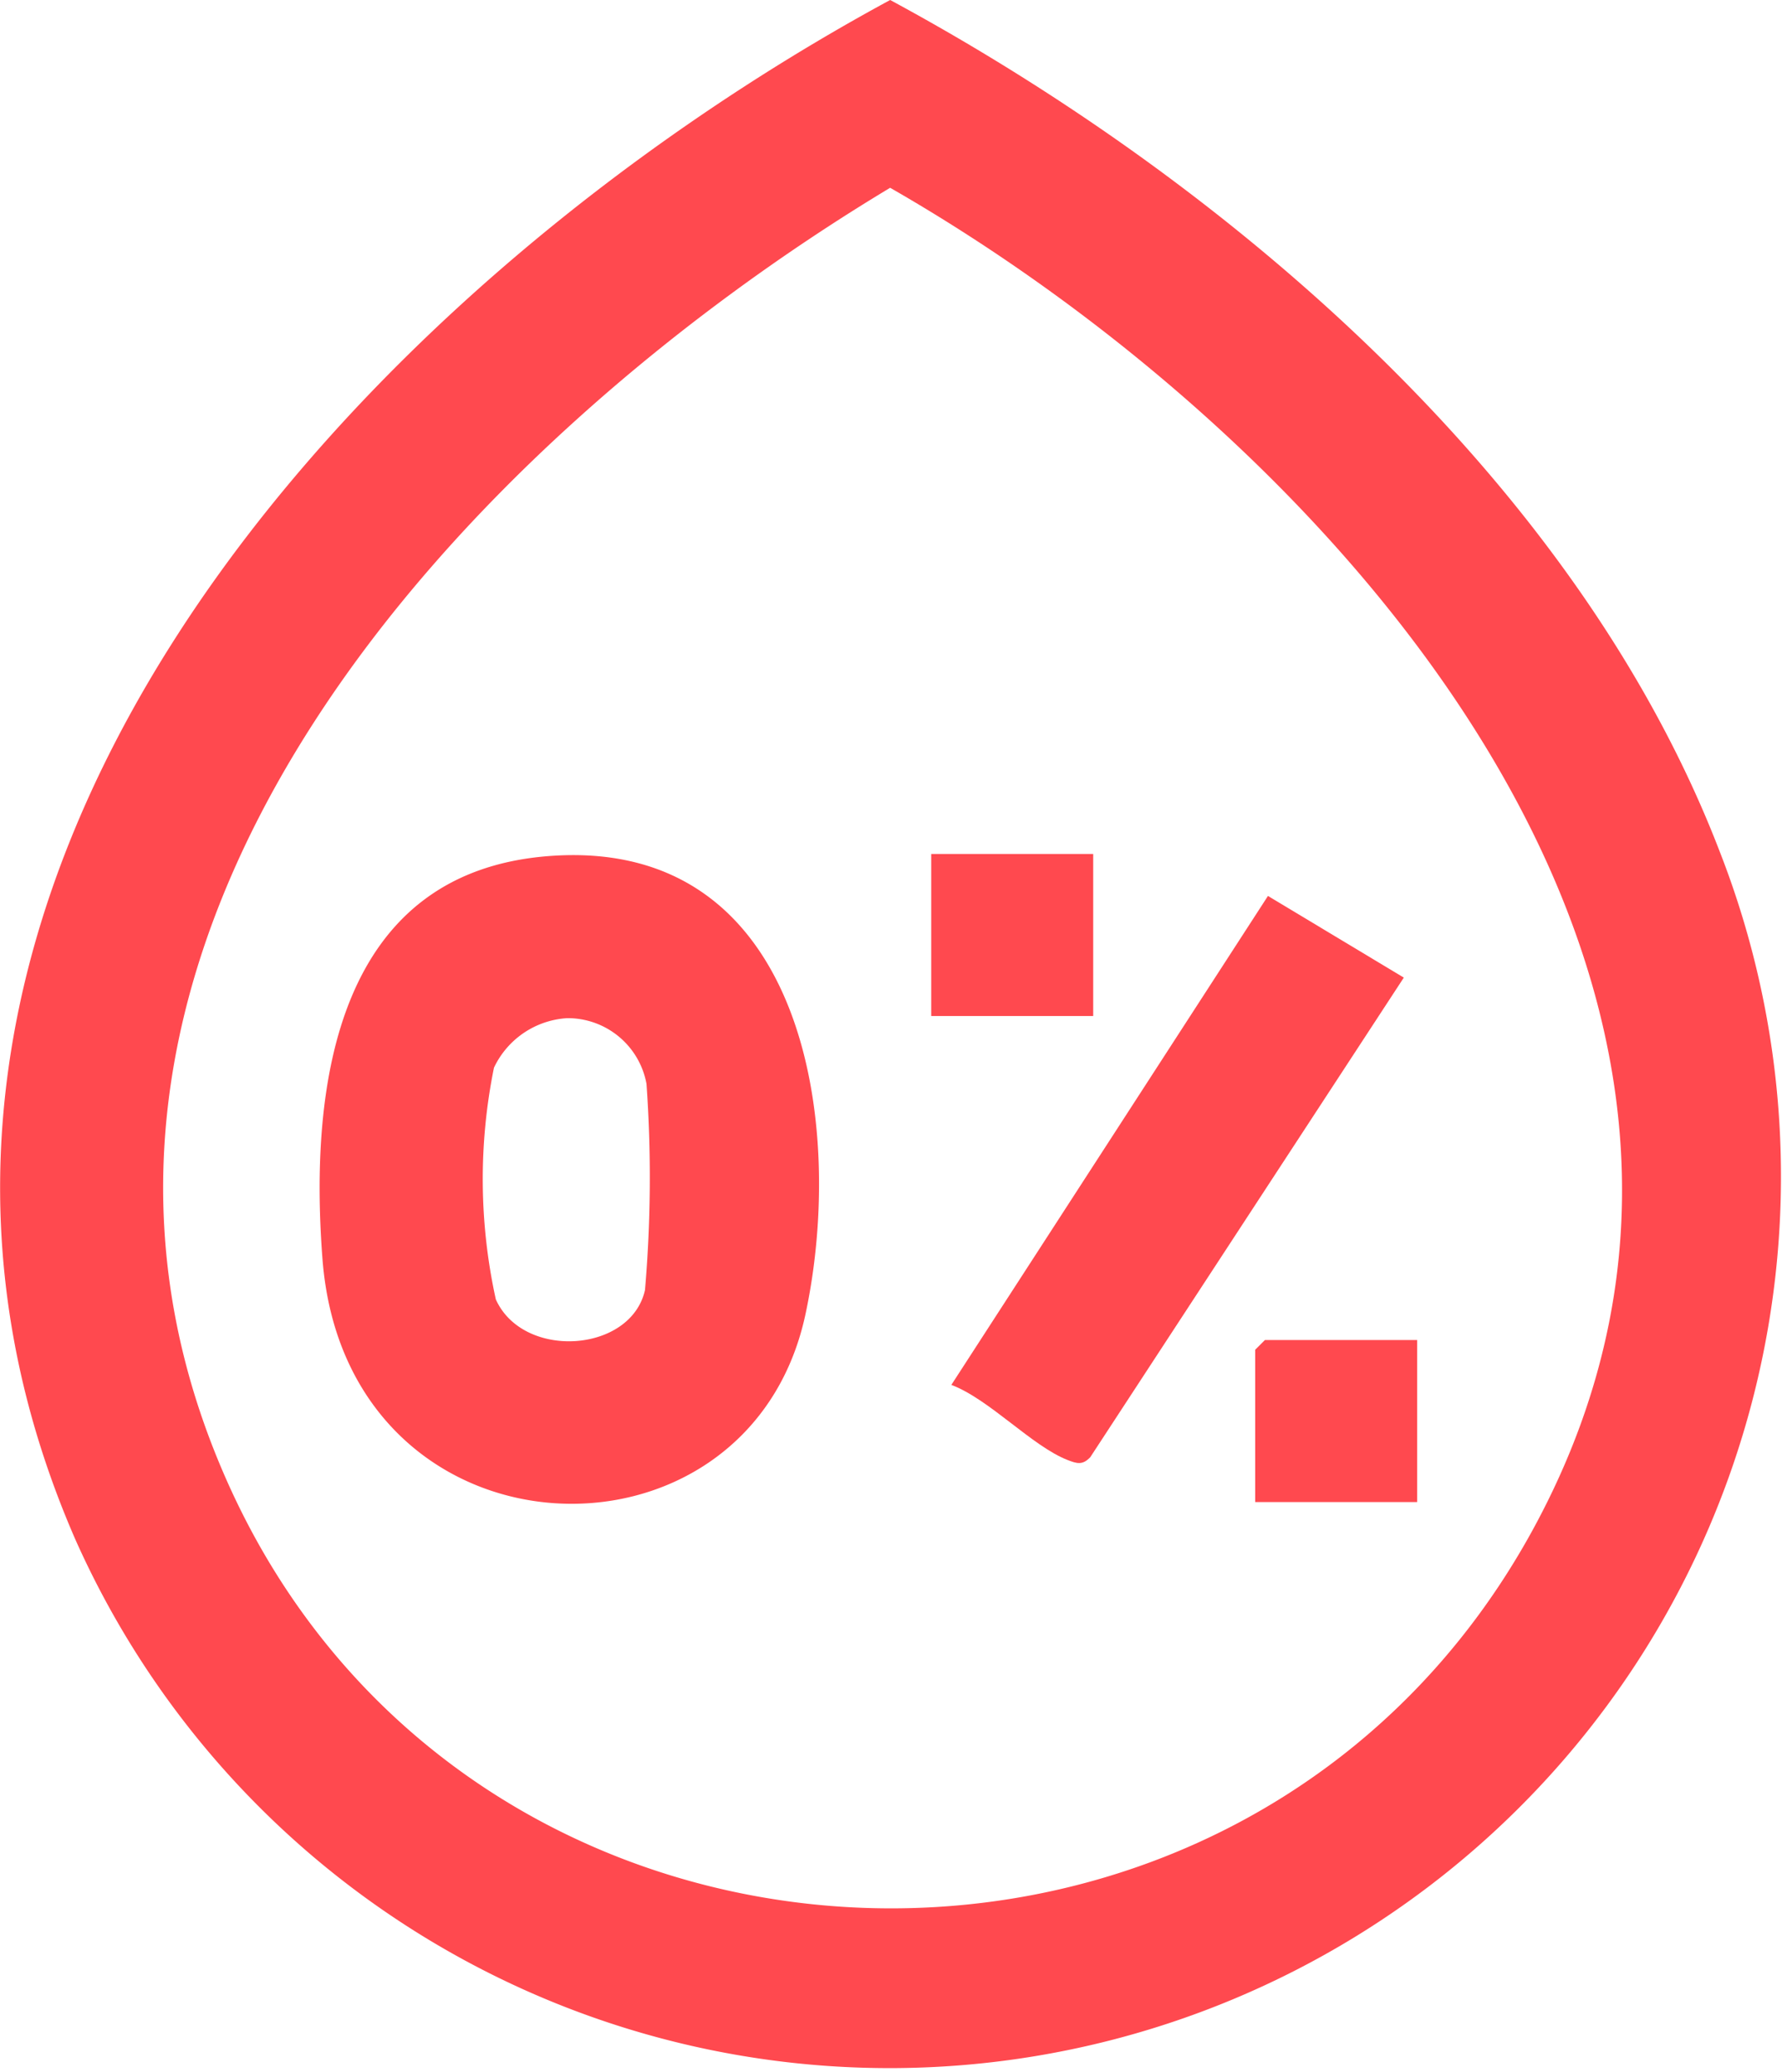 <svg id="Group_1185" data-name="Group 1185" xmlns="http://www.w3.org/2000/svg" xmlns:xlink="http://www.w3.org/1999/xlink" width="35.599" height="41.387" viewBox="0 0 35.599 41.387">
  <defs>
    <clipPath id="clip-path">
      <rect id="Rectangle_72449" data-name="Rectangle 72449" width="35.599" height="41.387" fill="#ff494f"/>
    </clipPath>
  </defs>
  <g id="Group_1184" data-name="Group 1184" clip-path="url(#clip-path)">
    <path id="Path_2200" data-name="Path 2200" d="M17.783,0c6.794,3.669,13.747,9.65,16.578,17.023A17.808,17.808,0,0,1,1.5,30.733C-4.136,17.78,7.2,5.726,17.783,0m0,3.75C9.336,8.829-.151,18.763,4.473,29.438c4.8,11.085,20.453,11.671,26.19,1.035C36.471,19.7,26.609,8.81,17.782,3.75" transform="translate(0)" fill="#ff494f"/>
    <path id="Path_2201" data-name="Path 2201" d="M54,131.959c5.016-.3,5.822,5.394,5.013,9.162-1.15,5.359-9.174,5.051-9.648-1.108-.268-3.483.274-7.794,4.634-8.054m.238,3.246a1.732,1.732,0,0,0-1.446.988,11.181,11.181,0,0,0,.037,4.627c.546,1.214,2.7,1.069,2.98-.187a26.374,26.374,0,0,0,.03-4.118,1.6,1.6,0,0,0-1.6-1.311" transform="translate(-42.923 -114.87)" fill="#ff494f"/>
    <path id="Path_2202" data-name="Path 2202" d="M155.884,139.844l-6.263,9.577c-.156.166-.27.128-.454.057-.711-.277-1.564-1.215-2.322-1.5l6.325-9.765Z" transform="translate(-127.84 -120.32)" fill="#ff494f"/>
    <rect id="Rectangle_72448" data-name="Rectangle 72448" width="3.236" height="3.236" transform="translate(18.603 17.055)" fill="#ff494f"/>
    <path id="Path_2203" data-name="Path 2203" d="M196.967,206.77v3.236h-3.236v-3.042l.194-.194Z" transform="translate(-168.656 -180.008)" fill="#ff494f"/>
  </g>
</svg>
